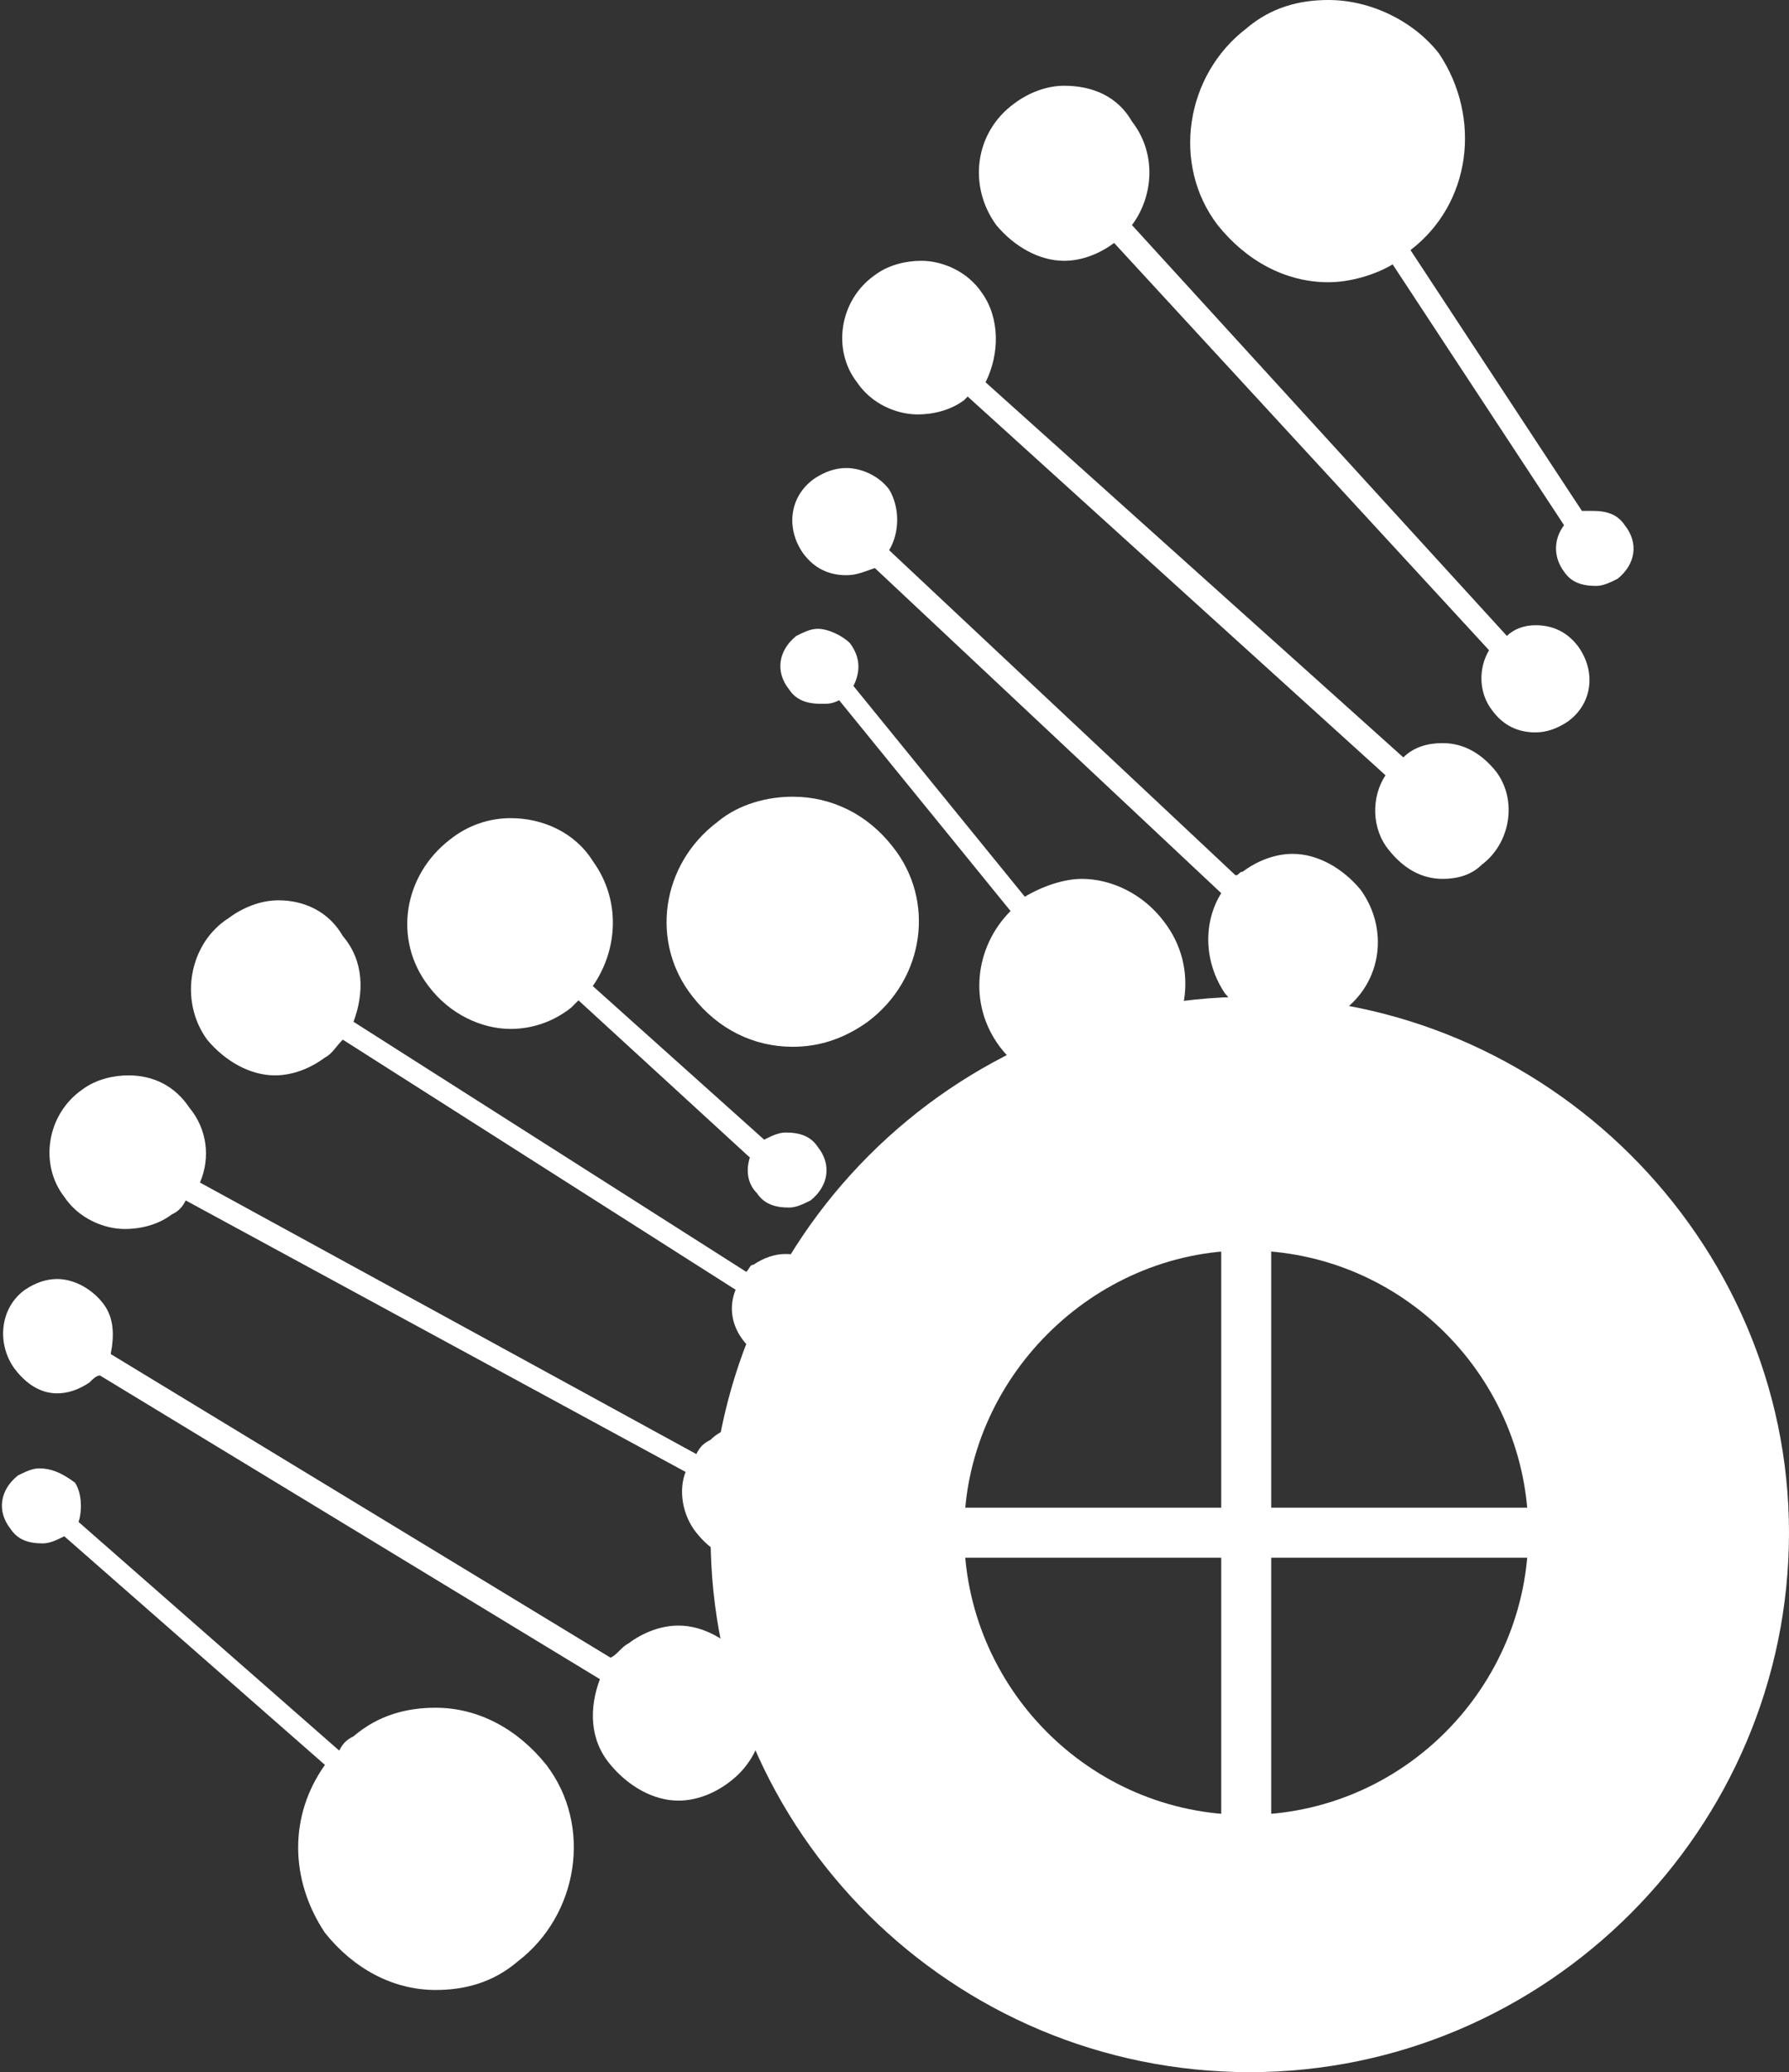 <svg xmlns="http://www.w3.org/2000/svg" xmlns:xlink="http://www.w3.org/1999/xlink" version="1.1" id="Layer_1" x="0px" y="0px" viewBox="0 0 50.1 58" style="enable-background:new 0 0 50.1 58;" xml:space="preserve"><rect x="0" y="0" width="50.1" height="58" fill="#333333" stroke="none"/> <style type="text/css"> .st0{fill:#FFFFFF;} .st1{fill:none;} .st2{fill:#58595B;} .st3{fill:#FFFFFF;stroke:#FFFFFF;stroke-miterlimit:10;} </style> <path class="st0" d="M37.2,0c-0.8,0-1.6,0.2-2.3,0.8c-1.7,1.3-2.1,3.8-0.8,5.5c0.8,1,1.9,1.6,3.1,1.6c0.6,0,1.3-0.2,1.8-0.5l4.8,7.3 c-0.3,0.4-0.3,0.9,0,1.3c0.2,0.3,0.5,0.4,0.9,0.4c0.2,0,0.4-0.1,0.6-0.2c0.5-0.4,0.6-1,0.2-1.5c-0.2-0.3-0.5-0.4-0.9-0.4 c-0.1,0-0.2,0-0.3,0l-4.8-7.3c1.7-1.3,2-3.7,0.8-5.5C39.6,0.6,38.4,0,37.2,0"/> <path class="st0" d="M22.2,22.3c-0.7,0-1.5,0.2-2.1,0.7c-1.6,1.2-1.9,3.4-0.7,4.9c0.7,0.9,1.7,1.4,2.8,1.4c0.7,0,1.4-0.2,2.1-0.7 c1.6-1.2,1.9-3.4,0.7-4.9C24.3,22.8,23.3,22.3,22.2,22.3"/> <path class="st0" d="M1.1,41.1c-0.2,0-0.4,0.1-0.6,0.2c-0.5,0.4-0.6,1-0.2,1.5c0.2,0.3,0.5,0.4,0.9,0.4c0.2,0,0.4-0.1,0.6-0.2 l7.3,6.4c-1,1.4-1,3.2,0,4.7c0.8,1,1.9,1.6,3.1,1.6c0.8,0,1.6-0.2,2.3-0.8c1.7-1.3,2.1-3.8,0.8-5.5c-0.8-1-1.9-1.6-3.1-1.6 c-0.8,0-1.6,0.2-2.3,0.8c-0.2,0.1-0.3,0.2-0.4,0.4l-7.3-6.4c0.1-0.3,0.1-0.8-0.1-1.1C1.7,41.2,1.4,41.1,1.1,41.1"/> <path class="st0" d="M14.3,22.9c-0.6,0-1.2,0.2-1.7,0.6c-1.3,1-1.6,2.8-0.6,4.1c0.6,0.8,1.5,1.2,2.3,1.2c0.6,0,1.2-0.2,1.7-0.6 c0.1-0.1,0.1-0.1,0.2-0.2l4.8,4.4c-0.1,0.3-0.1,0.7,0.2,1c0.2,0.3,0.5,0.4,0.9,0.4c0.2,0,0.4-0.1,0.6-0.2c0.5-0.4,0.6-1,0.2-1.5 c-0.2-0.3-0.5-0.4-0.9-0.4c-0.2,0-0.4,0.1-0.6,0.2l0,0l-4.8-4.3c0.7-1,0.8-2.4,0-3.5C16.1,23.3,15.2,22.9,14.3,22.9"/> <path class="st0" d="M3.6,30.1c-0.4,0-0.9,0.1-1.3,0.4c-1,0.7-1.2,2.1-0.5,3c0.4,0.6,1.1,0.9,1.7,0.9c0.4,0,0.9-0.1,1.3-0.4 c0.2-0.1,0.3-0.2,0.4-0.4l14,7.6c-0.2,0.5-0.1,1.2,0.3,1.7c0.4,0.5,0.9,0.8,1.5,0.8c0.4,0,0.8-0.1,1.1-0.4c0.8-0.6,1-1.8,0.4-2.6 c-0.4-0.5-0.9-0.8-1.5-0.8c-0.4,0-0.8,0.1-1.1,0.4c-0.2,0.1-0.3,0.2-0.4,0.4L5.6,33.1c0.3-0.7,0.2-1.5-0.3-2.1 C4.9,30.4,4.3,30.1,3.6,30.1"/> <path class="st0" d="M25.8,7.3c-0.4,0-0.9,0.1-1.3,0.4c-1,0.7-1.2,2.1-0.5,3c0.4,0.6,1.1,0.9,1.7,0.9c0.4,0,0.9-0.1,1.3-0.4 c0,0,0.1-0.1,0.1-0.1l11.7,10.6c-0.4,0.6-0.4,1.5,0.1,2.1c0.4,0.5,0.9,0.8,1.5,0.8c0.4,0,0.8-0.1,1.1-0.4c0.8-0.6,1-1.8,0.4-2.6 c-0.4-0.5-0.9-0.8-1.5-0.8c-0.4,0-0.8,0.1-1.1,0.4c0,0,0,0,0,0L27.6,10.7C28,9.9,28,8.9,27.5,8.2C27.1,7.6,26.4,7.3,25.8,7.3"/> <path class="st0" d="M7.8,25.2c-0.5,0-1,0.2-1.4,0.5C5.3,26.4,5,28,5.8,29.1c0.5,0.6,1.2,1,1.9,1c0.5,0,1-0.2,1.4-0.5 c0.2-0.1,0.3-0.3,0.5-0.5l11,7c-0.2,0.5-0.1,1,0.2,1.4c0.3,0.4,0.7,0.6,1.2,0.6c0.3,0,0.6-0.1,0.9-0.3c0.7-0.5,0.8-1.4,0.3-2.1 c-0.3-0.4-0.7-0.6-1.2-0.6c-0.3,0-0.6,0.1-0.9,0.3c-0.1,0-0.1,0.1-0.2,0.2l-11-7c0.3-0.8,0.3-1.7-0.3-2.4 C9.2,25.5,8.5,25.2,7.8,25.2"/> <path class="st0" d="M29.8,2.4c-0.5,0-1,0.2-1.4,0.5c-1.1,0.8-1.3,2.3-0.5,3.4c0.5,0.6,1.2,1,1.9,1c0.5,0,1-0.2,1.4-0.5c0,0,0,0,0,0 l10.5,11.4c-0.3,0.5-0.3,1.2,0.1,1.7c0.3,0.4,0.7,0.6,1.2,0.6c0.3,0,0.6-0.1,0.9-0.3c0.7-0.5,0.8-1.4,0.3-2.1 c-0.3-0.4-0.7-0.6-1.2-0.6c-0.3,0-0.6,0.1-0.8,0.3L31.7,6.3c0.6-0.8,0.7-2,0-2.9C31.3,2.7,30.6,2.4,29.8,2.4"/> <path class="st0" d="M22.9,17.6c-0.2,0-0.4,0.1-0.6,0.2c-0.5,0.4-0.6,1-0.2,1.5c0.2,0.3,0.5,0.4,0.9,0.4c0.2,0,0.3,0,0.5-0.1 l4.8,5.9c-1,1-1.2,2.6-0.3,3.8c0.6,0.8,1.5,1.2,2.3,1.2c0.6,0,1.2-0.2,1.7-0.6c1.3-1,1.6-2.8,0.6-4.1c-0.6-0.8-1.5-1.2-2.3-1.2 c-0.5,0-1.1,0.2-1.6,0.5l-4.8-5.9c0.2-0.4,0.2-0.8-0.1-1.2C23.6,17.8,23.2,17.6,22.9,17.6"/> <path class="st0" d="M23.7,13.1c-0.3,0-0.6,0.1-0.9,0.3c-0.7,0.5-0.8,1.4-0.3,2.1c0.3,0.4,0.7,0.6,1.2,0.6c0.3,0,0.5-0.1,0.8-0.2 l9.7,9.1c-0.5,0.8-0.5,1.9,0.1,2.8c0.5,0.6,1.2,1,1.9,1c0.5,0,1-0.2,1.4-0.5c1.1-0.8,1.3-2.3,0.5-3.4c-0.5-0.6-1.2-1-1.9-1 c-0.5,0-1,0.2-1.4,0.5c-0.1,0-0.1,0.1-0.2,0.1l-9.7-9.1c0.3-0.5,0.3-1.2,0-1.7C24.6,13.3,24.1,13.1,23.7,13.1"/> <path class="st0" d="M1.6,35.8c-0.3,0-0.6,0.1-0.9,0.3c-0.7,0.5-0.8,1.5-0.3,2.2C0.7,38.7,1.1,39,1.6,39c0.3,0,0.6-0.1,0.9-0.3 c0.1-0.1,0.2-0.2,0.3-0.2l14,8.5c-0.3,0.8-0.3,1.7,0.3,2.4c0.5,0.6,1.2,1,1.9,1c0.5,0,1-0.2,1.4-0.5c1.1-0.8,1.3-2.3,0.5-3.4 c-0.5-0.6-1.2-1-1.9-1c-0.5,0-1,0.2-1.4,0.5c-0.2,0.1-0.3,0.3-0.5,0.4l-14-8.5c0.1-0.5,0.1-1-0.2-1.4C2.6,36.1,2.1,35.8,1.6,35.8"/> <rect class="st1" width="45.8" height="55.8"/> <path class="st1" d="M34.9,35c-4.4,0-7.9,3.6-7.9,7.9s3.6,7.9,7.9,7.9c4.4,0,7.9-3.6,7.9-7.9S39.3,35,34.9,35"/> <path class="st0" d="M35,27.9c-8.3,0-15.1,6.8-15.1,15.1C19.9,51.3,26.7,58,35,58c8.3,0,15.1-6.8,15.1-15.1 C50.1,34.7,43.3,27.9,35,27.9z M34.9,50.8c-4.4,0-7.9-3.6-7.9-7.9s3.6-7.9,7.9-7.9c4.4,0,7.9,3.6,7.9,7.9S39.3,50.8,34.9,50.8z"/> <path class="st2" d="M34.7,53.3V32.5c0-0.2,0.1-0.4,0.2-0.4c0.1,0,0.2,0.2,0.2,0.4v20.8c0,0.2-0.1,0.4-0.2,0.4 C34.8,53.7,34.7,53.5,34.7,53.3"/> <path class="st3" d="M34.7,53.3V32.5c0-0.2,0.1-0.4,0.2-0.4c0.1,0,0.2,0.2,0.2,0.4v20.8c0,0.2-0.1,0.4-0.2,0.4 C34.8,53.7,34.7,53.5,34.7,53.3z"/> <path class="st2" d="M45.3,43.1H24.5c-0.2,0-0.4-0.1-0.4-0.2c0-0.1,0.2-0.2,0.4-0.2h20.8c0.2,0,0.4,0.1,0.4,0.2 C45.7,43,45.5,43.1,45.3,43.1"/> <path class="st3" d="M45.3,43.1H24.5c-0.2,0-0.4-0.1-0.4-0.2c0-0.1,0.2-0.2,0.4-0.2h20.8c0.2,0,0.4,0.1,0.4,0.2 C45.7,43,45.5,43.1,45.3,43.1z"/> </svg>